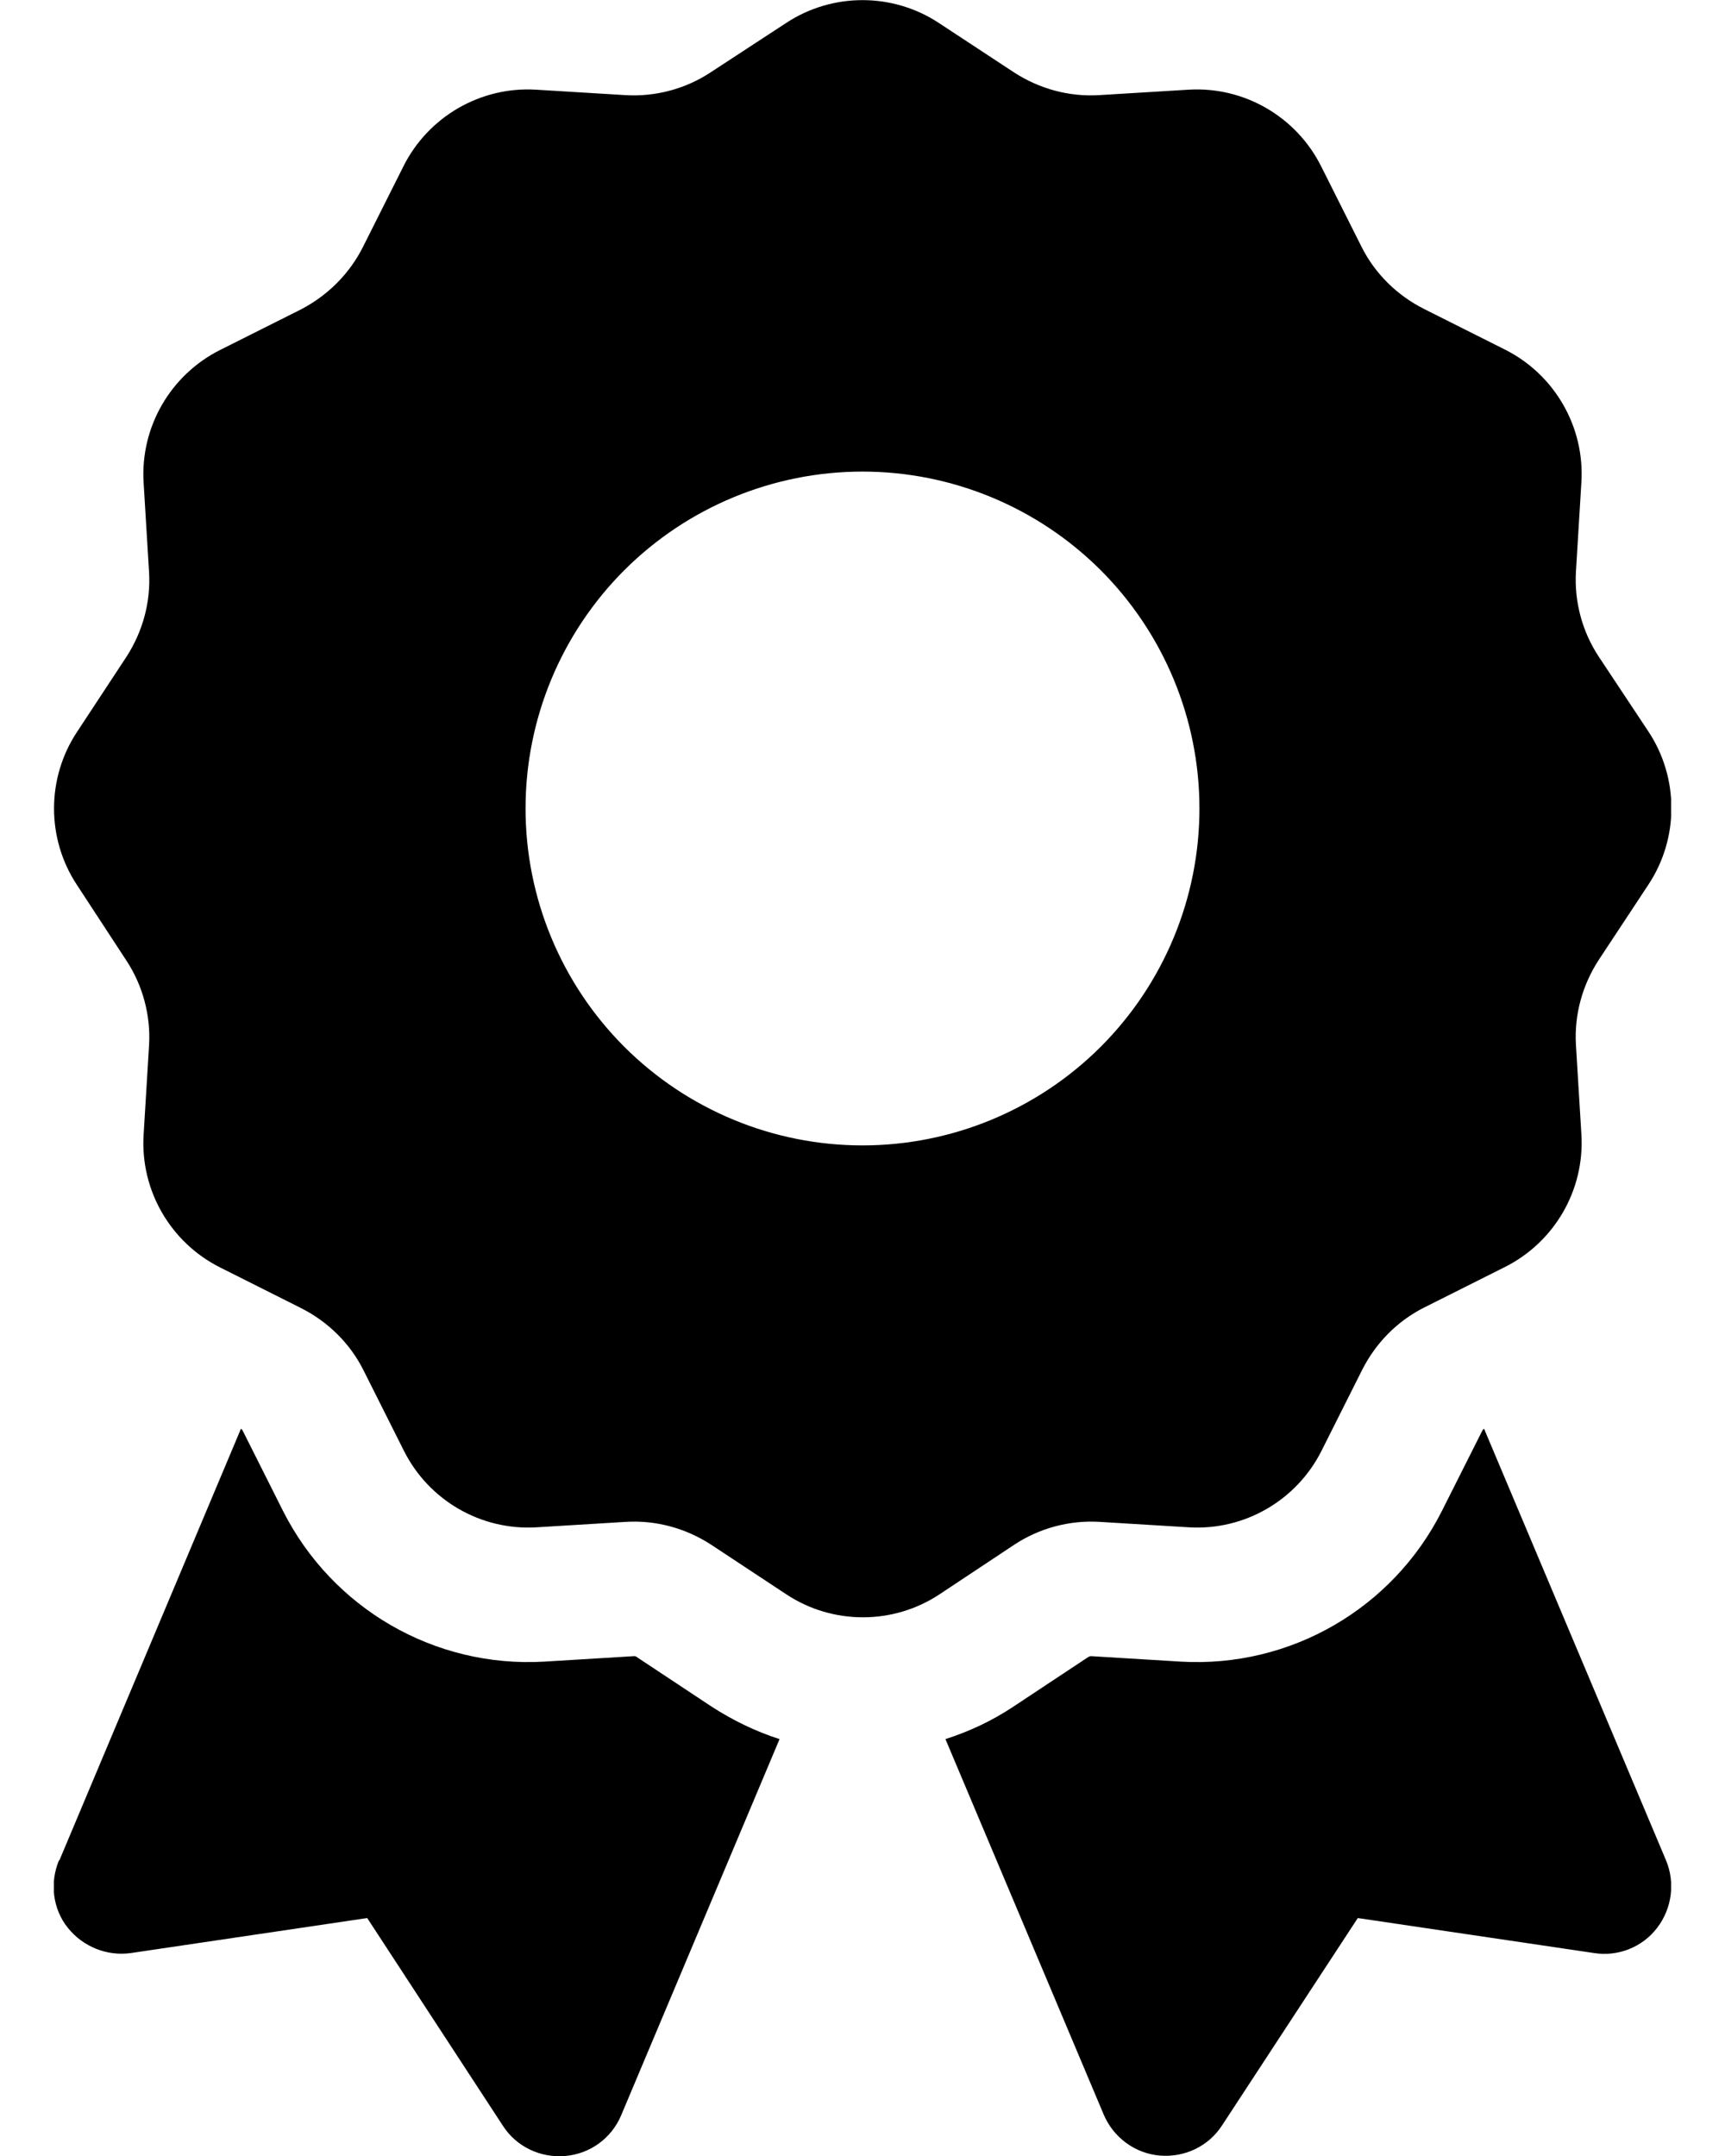 <svg width="24" height="30" viewBox="0 0 24 30" fill="none" xmlns="http://www.w3.org/2000/svg">
<g clip-path="url(#clip0_2_434)">
<path d="M10.934 0.322C11.578 -0.105 12.422 -0.105 13.066 0.322L14.109 1.008C14.461 1.236 14.871 1.348 15.287 1.324L16.535 1.248C17.309 1.201 18.035 1.623 18.381 2.314L18.943 3.434C19.131 3.809 19.436 4.107 19.805 4.295L20.936 4.863C21.627 5.209 22.049 5.936 22.002 6.709L21.926 7.957C21.902 8.373 22.014 8.789 22.242 9.135L22.934 10.178C23.361 10.822 23.361 11.666 22.934 12.31L22.242 13.359C22.014 13.711 21.902 14.121 21.926 14.537L22.002 15.785C22.049 16.559 21.627 17.285 20.936 17.631L19.816 18.193C19.441 18.381 19.143 18.686 18.955 19.055L18.387 20.186C18.041 20.877 17.314 21.299 16.541 21.252L15.293 21.176C14.877 21.152 14.461 21.264 14.115 21.492L13.072 22.184C12.428 22.611 11.584 22.611 10.939 22.184L9.891 21.492C9.539 21.264 9.129 21.152 8.713 21.176L7.465 21.252C6.691 21.299 5.965 20.877 5.619 20.186L5.057 19.066C4.869 18.691 4.564 18.393 4.195 18.205L3.064 17.637C2.373 17.291 1.951 16.564 1.998 15.791L2.074 14.543C2.098 14.127 1.986 13.711 1.758 13.365L1.072 12.316C0.645 11.672 0.645 10.828 1.072 10.184L1.758 9.141C1.986 8.789 2.098 8.379 2.074 7.963L1.998 6.715C1.951 5.941 2.373 5.215 3.064 4.869L4.184 4.307C4.559 4.113 4.863 3.809 5.051 3.434L5.613 2.314C5.959 1.623 6.686 1.201 7.459 1.248L8.707 1.324C9.123 1.348 9.539 1.236 9.885 1.008L10.934 0.322ZM16.688 11.25C16.688 10.007 16.194 8.815 15.315 7.935C14.435 7.056 13.243 6.562 12 6.562C10.757 6.562 9.565 7.056 8.685 7.935C7.806 8.815 7.312 10.007 7.312 11.25C7.312 12.493 7.806 13.685 8.685 14.565C9.565 15.444 10.757 15.938 12 15.938C13.243 15.938 14.435 15.444 15.315 14.565C16.194 13.685 16.688 12.493 16.688 11.25ZM0.826 25.887L3.352 19.881C3.363 19.887 3.369 19.893 3.375 19.904L3.937 21.023C4.623 22.383 6.047 23.209 7.57 23.121L8.818 23.045C8.83 23.045 8.848 23.045 8.859 23.057L9.902 23.748C10.201 23.941 10.518 24.094 10.846 24.199L8.643 29.432C8.508 29.754 8.209 29.971 7.863 30C7.518 30.029 7.184 29.871 6.996 29.578L5.109 26.689L1.822 27.176C1.488 27.223 1.154 27.088 0.943 26.824C0.732 26.561 0.691 26.197 0.82 25.887H0.826ZM15.357 29.426L13.154 24.199C13.482 24.094 13.799 23.947 14.098 23.748L15.141 23.057C15.152 23.051 15.164 23.045 15.182 23.045L16.43 23.121C17.953 23.209 19.377 22.383 20.062 21.023L20.625 19.904C20.631 19.893 20.637 19.887 20.648 19.881L23.18 25.887C23.309 26.197 23.262 26.555 23.057 26.824C22.852 27.094 22.512 27.229 22.178 27.176L18.891 26.689L17.004 29.572C16.816 29.865 16.482 30.023 16.137 29.994C15.791 29.965 15.492 29.742 15.357 29.426Z" fill="black"/>
</g>
<defs>
<clipPath id="clip0_2_434">
<path d="M0.75 0H23.25V30H0.75V0Z" fill="white"/>
</clipPath>
</defs>
</svg>

